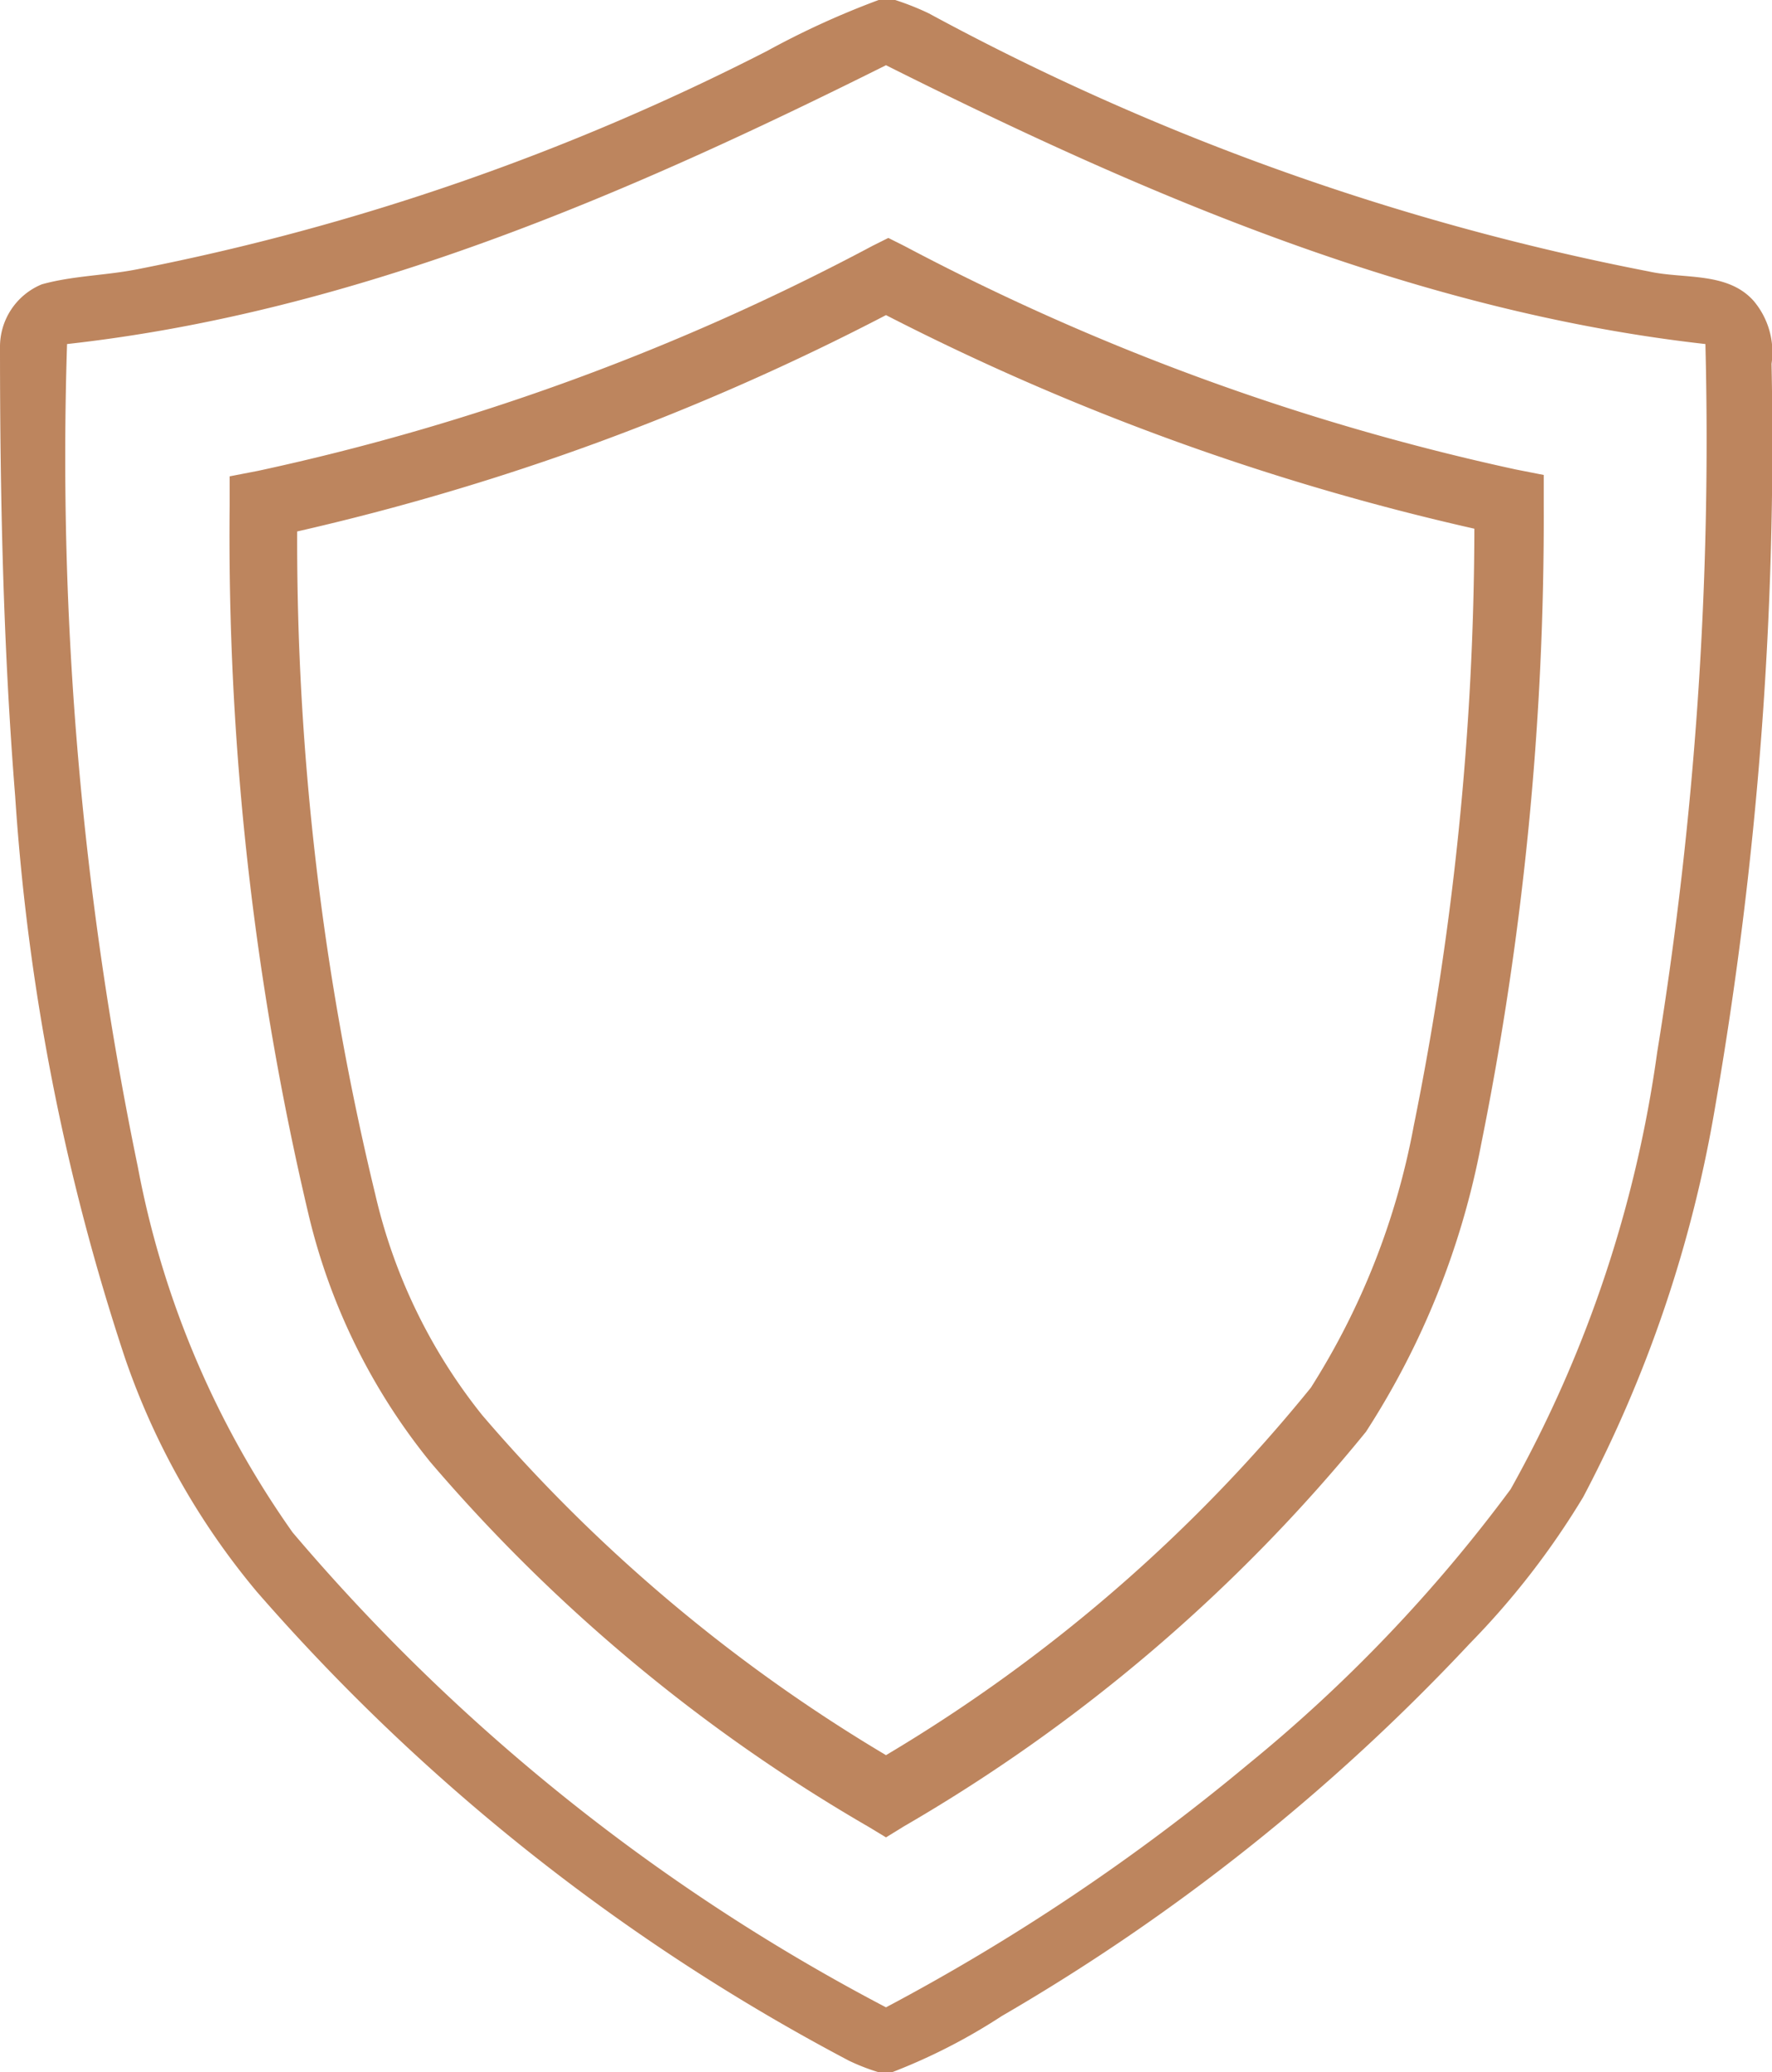 <svg xmlns="http://www.w3.org/2000/svg" viewBox="0 0 38.58 45.11"><defs><style>.cls-1{fill:#bd855e;}.cls-2{fill:none;}</style></defs><g id="Calque_2" data-name="Calque 2"><g id="Calque_12" data-name="Calque 12"><path class="cls-1" d="M38.18,6.55c-.57-.64-1.52-.47-2.28-.64A54.77,54.77,0,0,1,20.22.29,5.84,5.84,0,0,0,19.49,0h-.36A18.33,18.33,0,0,0,16.7,1.11,52,52,0,0,1,3,5.86C2.3,6,1.59,6,.91,6.19A1.47,1.47,0,0,0,0,7.56c0,3.26.07,6.52.33,9.77A49,49,0,0,0,2.72,29.56a16,16,0,0,0,2.87,5.09A44.74,44.74,0,0,0,18.48,44.86a4.47,4.47,0,0,0,.64.25h.31a12.73,12.73,0,0,0,2.38-1.22A44.66,44.66,0,0,0,32,35.78a17.34,17.34,0,0,0,2.47-3.19,28.24,28.24,0,0,0,2.87-8.48A84.39,84.39,0,0,0,38.57,7.92,1.73,1.73,0,0,0,38.18,6.55Zm-2.1,16.36a27.08,27.08,0,0,1-3.19,9.51,33.15,33.15,0,0,1-5.73,6,45.86,45.86,0,0,1-7.87,5.28A43.22,43.22,0,0,1,6.37,33.36,20.24,20.24,0,0,1,3,25.4,76.34,76.34,0,0,1,1.46,7.49c6.31-.7,12.22-3.27,17.83-6.07C24.9,4.23,30.81,6.78,37.13,7.49A83,83,0,0,1,36.08,22.91Z"/><rect class="cls-2" x="5.29" y="6.2" width="28" height="32.71"/><path class="cls-1" d="M19.29,40l-.38-.23a36.78,36.78,0,0,1-9.54-7.94,13.49,13.49,0,0,1-2.65-5.38A64.2,64.2,0,0,1,5,11v-.63l.62-.12A51.55,51.55,0,0,0,19,5.35l.34-.17.34.17A52,52,0,0,0,33,10.22l.61.12V11a68.91,68.91,0,0,1-1.36,13.9,17.54,17.54,0,0,1-2.51,6.27,36.64,36.64,0,0,1-10.06,8.59ZM6.47,11.57A60.44,60.44,0,0,0,8.17,26a12,12,0,0,0,2.33,4.81,35.36,35.36,0,0,0,8.79,7.4,34.81,34.81,0,0,0,9.25-8,16.09,16.09,0,0,0,2.24-5.7,66.06,66.06,0,0,0,1.32-13A54.14,54.14,0,0,1,19.29,6.86,53.48,53.48,0,0,1,6.47,11.57Z"/></g></g></svg>